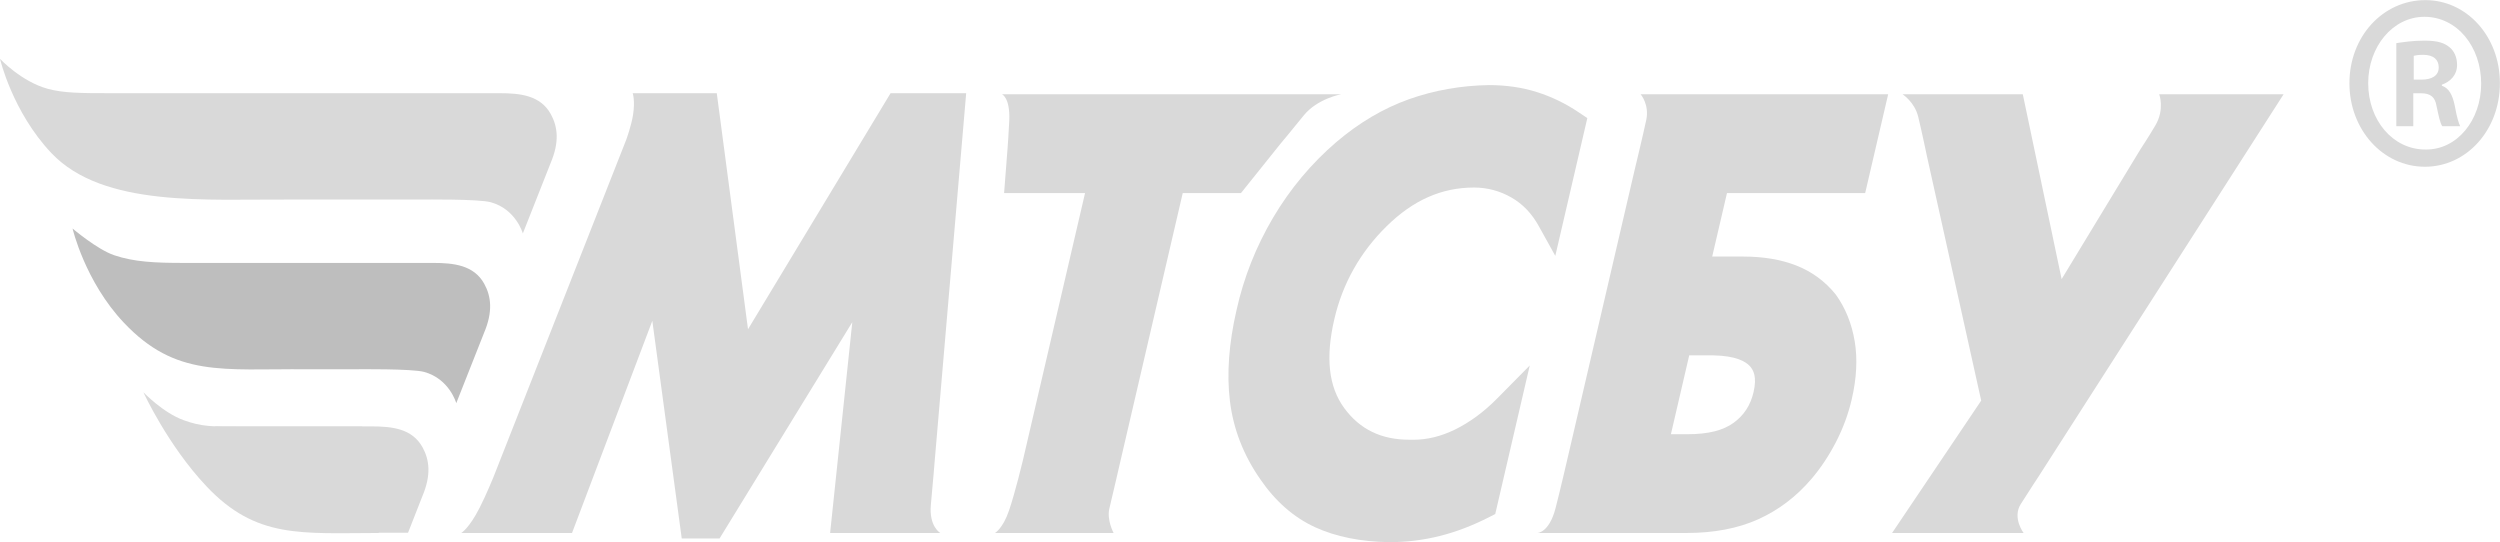 <svg width="83" height="18" viewBox="0 0 83 18" fill="none" xmlns="http://www.w3.org/2000/svg">
    <g clip-path="url(#clip0_1_31)">
        <path d="M24.834 10.931L23.797 3.094H21.006C21.006 3.094 21.091 3.341 21.017 3.813C20.96 4.181 20.791 4.639 20.791 4.639L16.379 15.849C16.379 15.849 16.15 16.412 15.927 16.851C15.579 17.538 15.315 17.695 15.315 17.695H18.991L21.657 10.651L22.634 17.878H23.889L28.296 10.696L27.56 17.695H31.218C31.218 17.695 30.836 17.48 30.905 16.753C30.974 16.026 31.032 15.303 31.032 15.303L32.077 3.094H29.567L24.834 10.931Z" fill="#D9D9D9"/>
        <path d="M44.524 3.13H33.265C33.265 3.13 33.539 3.236 33.508 3.999C33.494 4.343 33.453 4.899 33.453 4.899L33.336 6.409H36.024L33.957 15.296C33.957 15.296 33.707 16.342 33.5 16.948C33.293 17.555 33.031 17.695 33.031 17.695H36.971C36.971 17.695 36.739 17.26 36.831 16.882C36.924 16.505 37.191 15.339 37.191 15.339L39.267 6.409H41.201L42.523 4.759C42.523 4.759 42.825 4.403 43.28 3.837C43.736 3.272 44.524 3.13 44.524 3.13Z" fill="#D9D9D9"/>
        <path d="M49.693 13.242C49.262 13.678 48.794 14.022 48.301 14.264C47.845 14.486 47.383 14.6 46.927 14.6L46.794 14.599C45.857 14.599 45.149 14.256 44.63 13.55C44.109 12.841 44.002 11.873 44.301 10.591C44.576 9.407 45.161 8.369 46.041 7.506C46.917 6.645 47.864 6.226 48.937 6.226C49.378 6.226 49.797 6.338 50.18 6.558C50.56 6.776 50.858 7.09 51.093 7.516L51.636 8.495L52.699 3.921L52.411 3.728C51.976 3.435 51.508 3.209 51.025 3.057C50.538 2.903 50.005 2.825 49.434 2.825C48.507 2.839 47.613 2.998 46.775 3.295C45.93 3.596 45.12 4.074 44.367 4.716C43.542 5.422 42.835 6.266 42.267 7.226C41.699 8.187 41.29 9.221 41.053 10.295C40.798 11.399 40.723 12.417 40.834 13.318C40.946 14.243 41.287 15.118 41.844 15.915C42.346 16.648 42.959 17.183 43.667 17.506C44.35 17.819 45.177 17.985 46.121 18H46.127C46.694 18 47.257 17.931 47.799 17.795C48.343 17.659 48.899 17.446 49.451 17.163L49.642 17.065L50.788 12.134L49.693 13.242Z" fill="#D9D9D9"/>
        <path d="M55.474 14.416L56.082 11.798H56.881C57.636 11.812 57.96 12.003 58.1 12.161C58.208 12.283 58.338 12.505 58.218 13.019C58.117 13.454 57.9 13.787 57.556 14.037C57.211 14.288 56.724 14.416 56.019 14.416C56.016 14.416 56.014 14.416 56.012 14.416H55.474ZM51.045 17.695H56.002C56.902 17.695 57.698 17.543 58.366 17.243C59.042 16.941 59.64 16.488 60.143 15.896C60.445 15.544 60.716 15.135 60.951 14.682C61.187 14.225 61.365 13.745 61.478 13.255C61.64 12.56 61.673 11.915 61.577 11.336C61.478 10.748 61.273 10.232 60.949 9.78C60.595 9.339 60.148 9.013 59.624 8.81C59.123 8.616 58.538 8.518 57.884 8.518H56.845L57.336 6.409H61.924L62.337 4.634L62.549 3.723L62.687 3.13H54.469C54.469 3.13 54.764 3.466 54.656 3.981C54.547 4.496 54.273 5.629 54.273 5.629L52.058 15.151C52.058 15.151 51.772 16.391 51.639 16.891C51.428 17.686 51.045 17.695 51.045 17.695Z" fill="#D9D9D9"/>
        <path d="M71.686 3.13C71.686 3.13 71.874 3.626 71.561 4.159C71.342 4.532 71.065 4.953 71.065 4.953L68.446 9.267L67.157 3.13H63.164C63.164 3.13 63.565 3.384 63.685 3.878C63.805 4.371 63.978 5.201 63.978 5.201L65.776 13.3L62.817 17.695H67.183C67.183 17.695 66.802 17.191 67.089 16.736C67.376 16.28 67.68 15.821 67.68 15.821L75.815 3.13H71.686Z" fill="#D9D9D9"/>
        <path d="M18.285 3.786C17.941 3.165 17.269 3.094 16.589 3.094H14.083H9.665H3.637C2.682 3.094 2.106 3.09 1.584 2.948C0.705 2.708 0 1.953 0 1.953C0 1.953 0.411 3.713 1.705 5.081C3.425 6.899 6.885 6.607 9.665 6.625H14.051C14.051 6.625 15.889 6.604 16.289 6.713C17.134 6.944 17.358 7.751 17.358 7.751L18.277 5.422C18.582 4.709 18.516 4.204 18.285 3.786Z" fill="#D9D9D9"/>
        <path d="M16.076 9.42C15.731 8.8 15.06 8.729 14.379 8.729H11.873H10.165H6.099C5.145 8.729 4.449 8.697 3.789 8.473C3.23 8.284 2.409 7.587 2.409 7.587C2.409 7.587 2.82 9.347 4.114 10.715C5.834 12.534 7.385 12.241 10.165 12.259H11.84C11.84 12.259 13.679 12.238 14.079 12.347C14.924 12.578 15.148 13.385 15.148 13.385L16.068 11.057C16.372 10.343 16.306 9.838 16.076 9.42Z" fill="#BEBEBE"/>
        <path d="M14.027 14.848C13.683 14.227 13.012 14.156 12.33 14.156H7.115C7.115 14.156 7.627 14.413 7.952 14.821C8.281 15.234 8.475 15.469 8.475 15.469C8.475 15.469 9.356 16.686 9.923 17.109C10.791 17.757 11.716 17.687 11.716 17.687H13.547L14.019 16.484C14.323 15.77 14.258 15.265 14.027 14.848Z" fill="#D9D9D9"/>
        <path d="M8.001 14.165C7.047 14.165 6.706 14.17 6.099 13.951C5.411 13.703 4.762 13.024 4.762 13.024C4.762 13.024 5.566 14.783 6.86 16.151C8.509 17.895 10.006 17.698 12.577 17.695L12.025 14.165H8.001Z" fill="#D9D9D9"/>
        <path d="M80.136 2.643H80.402C80.714 2.643 80.966 2.526 80.966 2.239C80.966 1.988 80.802 1.82 80.447 1.82C80.299 1.82 80.195 1.837 80.136 1.853V2.643ZM80.121 4.19H79.558V1.432C79.781 1.4 80.092 1.349 80.491 1.349C80.951 1.349 81.159 1.432 81.322 1.567C81.47 1.685 81.575 1.887 81.575 2.156C81.575 2.493 81.352 2.711 81.069 2.812V2.845C81.307 2.929 81.425 3.148 81.5 3.518C81.575 3.939 81.633 4.09 81.678 4.19H81.084C81.011 4.09 80.966 3.854 80.892 3.518C80.847 3.233 80.699 3.097 80.388 3.097H80.121V4.19ZM78.624 2.762C78.624 3.989 79.439 4.964 80.522 4.964C81.575 4.982 82.375 3.989 82.375 2.778C82.375 1.55 81.575 0.558 80.491 0.558C79.439 0.558 78.624 1.55 78.624 2.762ZM82.997 2.762C82.997 4.308 81.9 5.536 80.507 5.536C79.113 5.536 78.001 4.308 78.001 2.762C78.001 1.214 79.113 0.004 80.522 0.004C81.9 0.004 82.997 1.214 82.997 2.762Z" fill="#D9D9D9"/>
    </g>
    <defs>
        <clipPath id="clip0_1_31">
            <rect width="83" height="18" fill="white"/>
        </clipPath>
    </defs>
</svg>
